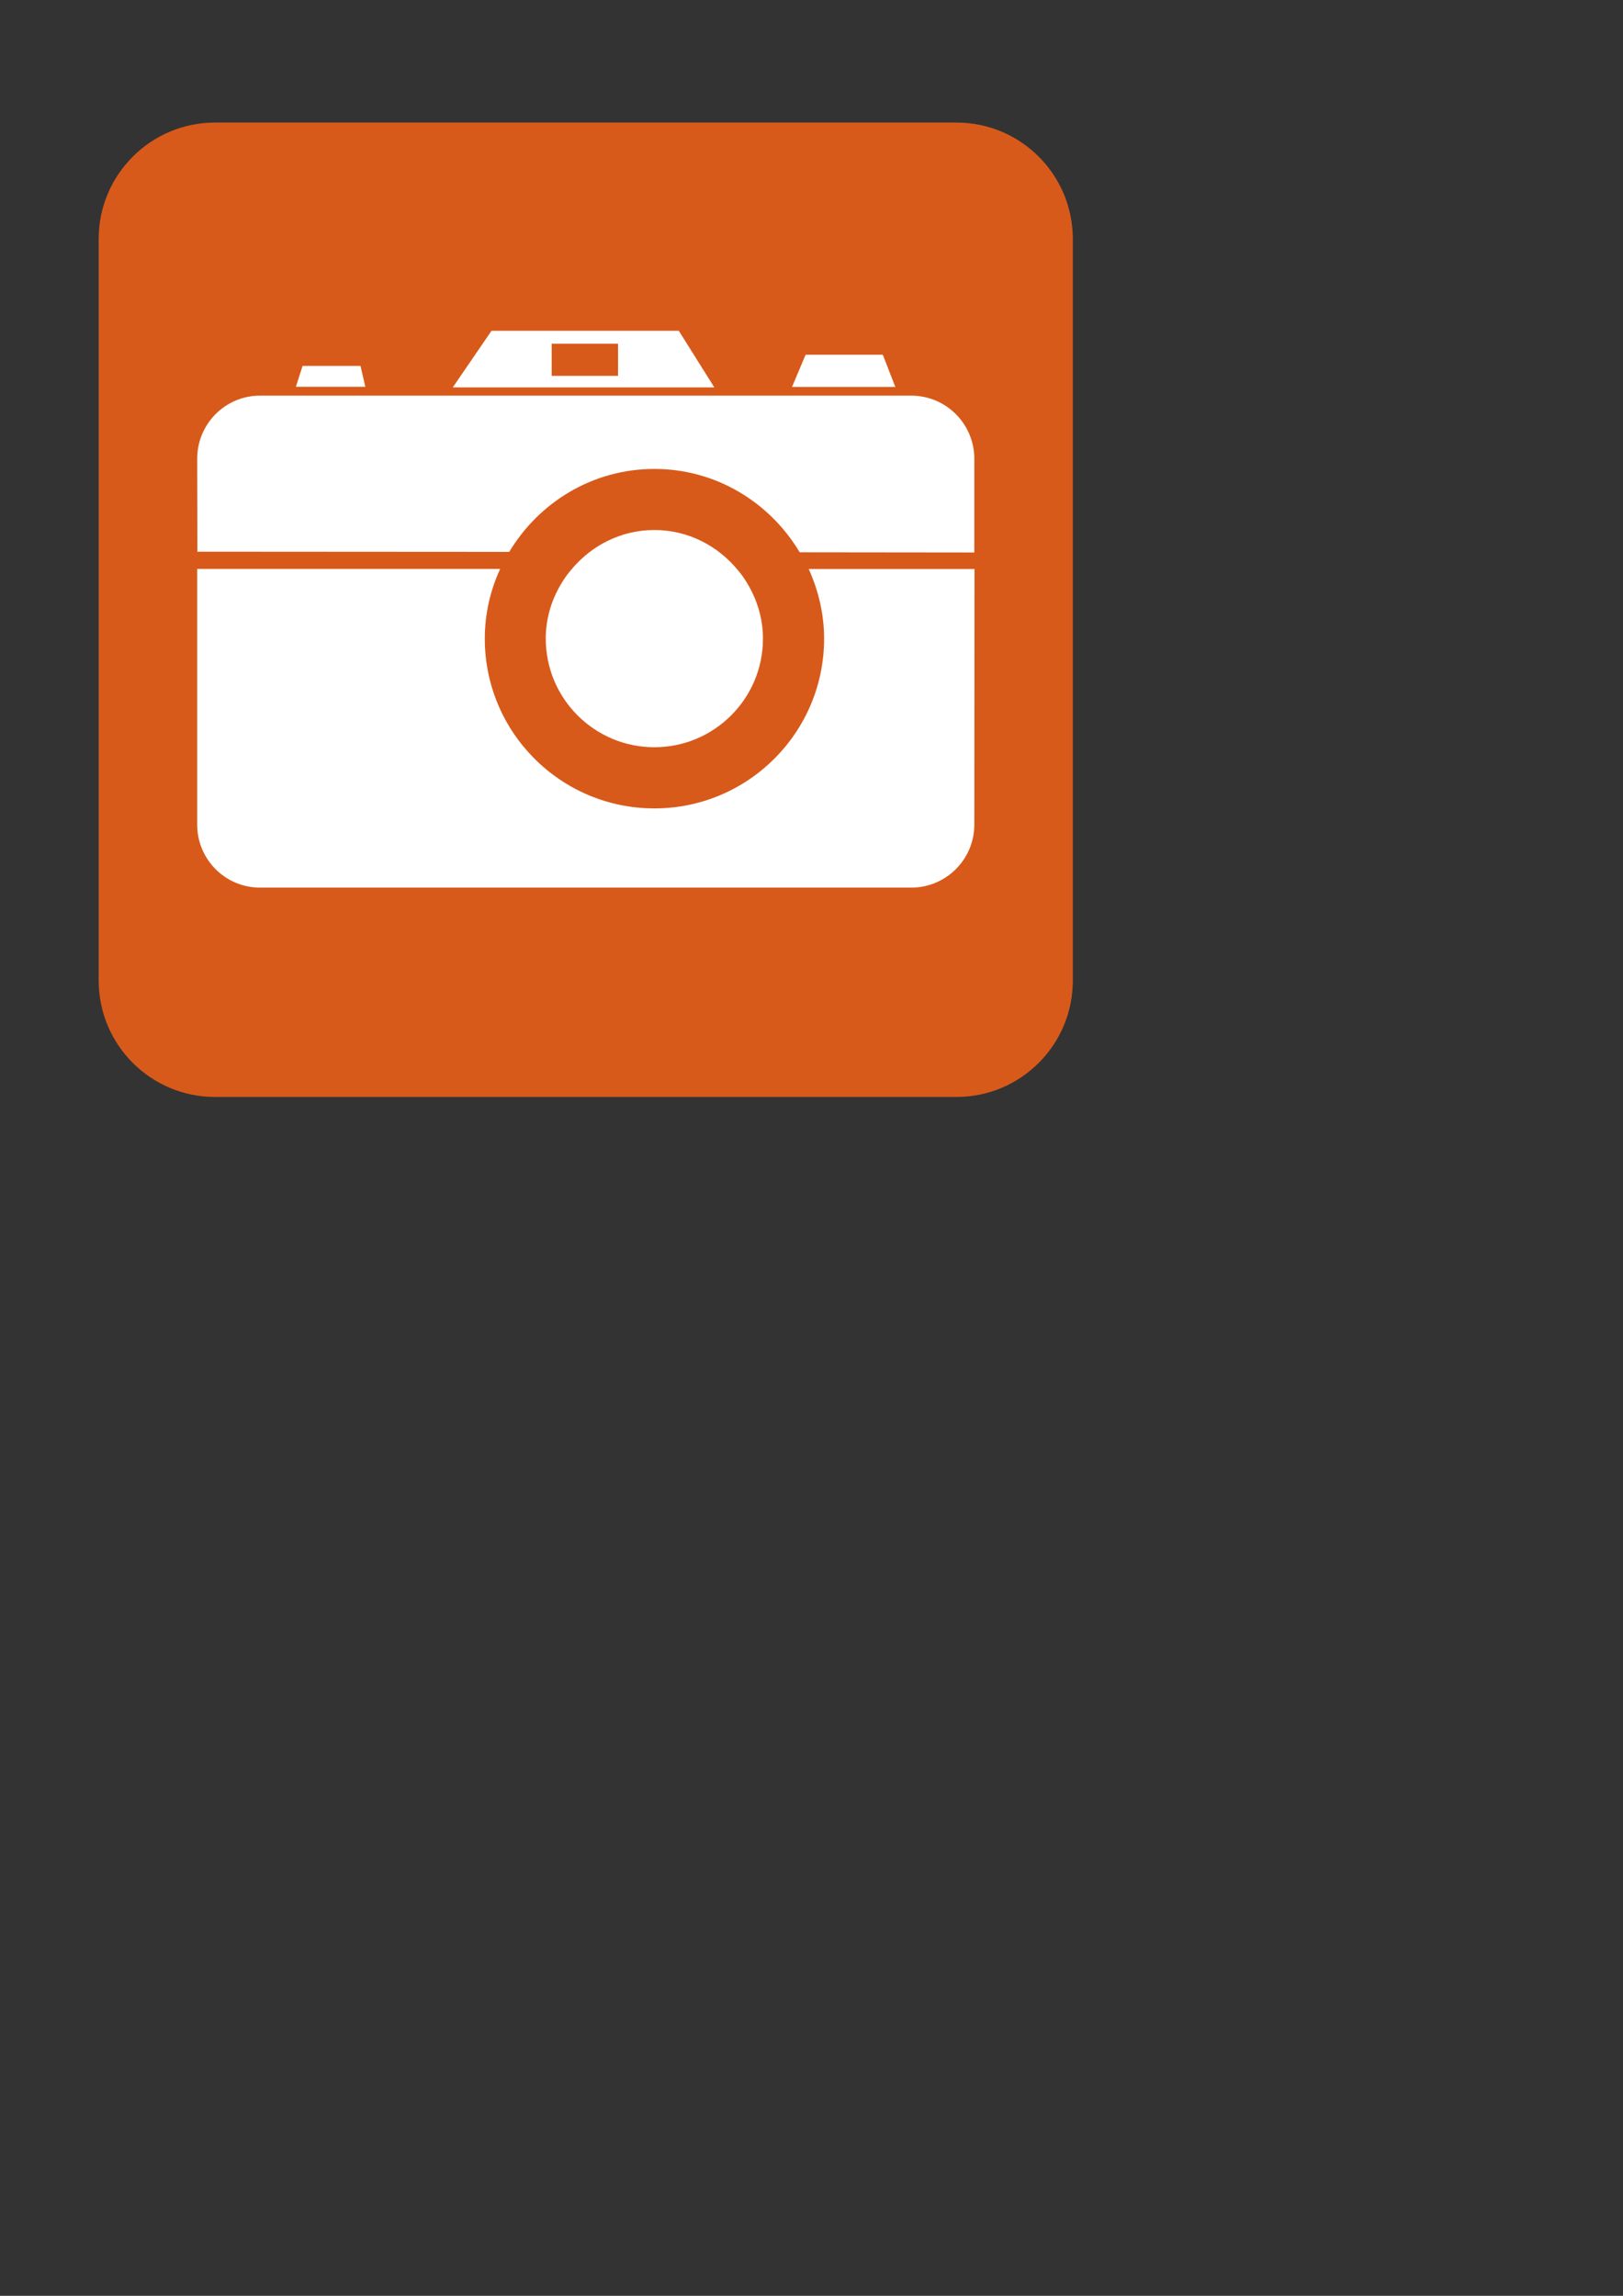 <?xml version="1.0"?><svg width="744.094" height="1052.362" xmlns="http://www.w3.org/2000/svg">
 <rect width="100%" height="100%" fill="#333333" stroke="none"/>
 <title>orange_camera</title>

 <g>
  <title>Layer 1</title>
  <g externalResourcesRequired="false" id="layer1">
   <path fill="#ffffff" fill-rule="nonzero" id="path2792" d="m98.578,65.212c-24.43,0 -44.344,19.869 -44.344,44.299l0,339.988c0,24.43 19.914,44.254 44.344,44.254l339.943,0c24.43,0 44.254,-19.824 44.254,-44.254l0,-339.988c0,-24.43 -19.824,-44.299 -44.254,-44.299l-339.943,0z"/>
   <path fill="#d85a1a" fill-rule="nonzero" id="path2794" d="m252.925,172.279l30.436,0l0,-14.721l-30.436,0l0,14.721z"/>
   <path fill="#d85a1a" fill-rule="nonzero" id="path2796" d="m446.694,378.015c0,15.895 -12.96,28.855 -28.901,28.855l-298.579,0c-15.94,0 -28.81,-12.96 -28.81,-28.855l0,-117.228l138.903,0c-4.516,9.799 -7.045,20.547 -7.045,31.971c0,42.944 34.816,77.806 77.761,77.806c42.944,0 77.806,-34.861 77.806,-77.806c0,-11.425 -2.664,-22.172 -7.045,-31.926l76,0l-0.09,117.183zm-96.907,-85.257c0,27.456 -22.308,49.763 -49.763,49.763c-27.501,0 -49.808,-22.308 -49.808,-49.763c0,-9.393 2.709,-18.063 7.315,-25.559c1.31,-2.213 2.8,-4.245 4.516,-6.232c9.077,-10.883 22.624,-18.018 37.977,-18.018c15.353,0 28.946,7.18 38.022,18.108c1.671,1.942 3.161,3.974 4.425,6.141c4.561,7.496 7.315,16.166 7.315,25.559m-230.572,-111.403l298.579,0c15.94,0 28.901,12.96 28.901,28.946l0,42.944l-80.064,-0.09c-13.592,-22.759 -38.203,-38.203 -66.607,-38.203c-28.404,0 -52.924,15.353 -66.562,38.022l-142.968,-0.09l-0.09,-42.583c0,-15.986 12.87,-28.946 28.81,-28.946m19.508,-13.637l26.552,0l2.213,9.573l-31.836,0l3.071,-9.573zm86.611,-16.076l85.889,0l16.257,25.92l-119.892,0l17.747,-25.92zm144.006,10.973l35.403,0l5.735,14.766l-47.37,0l6.232,-14.766zm69.181,-106.435l-339.943,0c-29.442,0 -53.331,23.888 -53.331,53.331l0,339.988c0,29.442 23.888,53.331 53.331,53.331l339.943,0c29.442,0 53.331,-23.888 53.331,-53.331l0,-339.988c0,-29.442 -23.888,-53.331 -53.331,-53.331"/>
  </g>
 </g>
</svg>